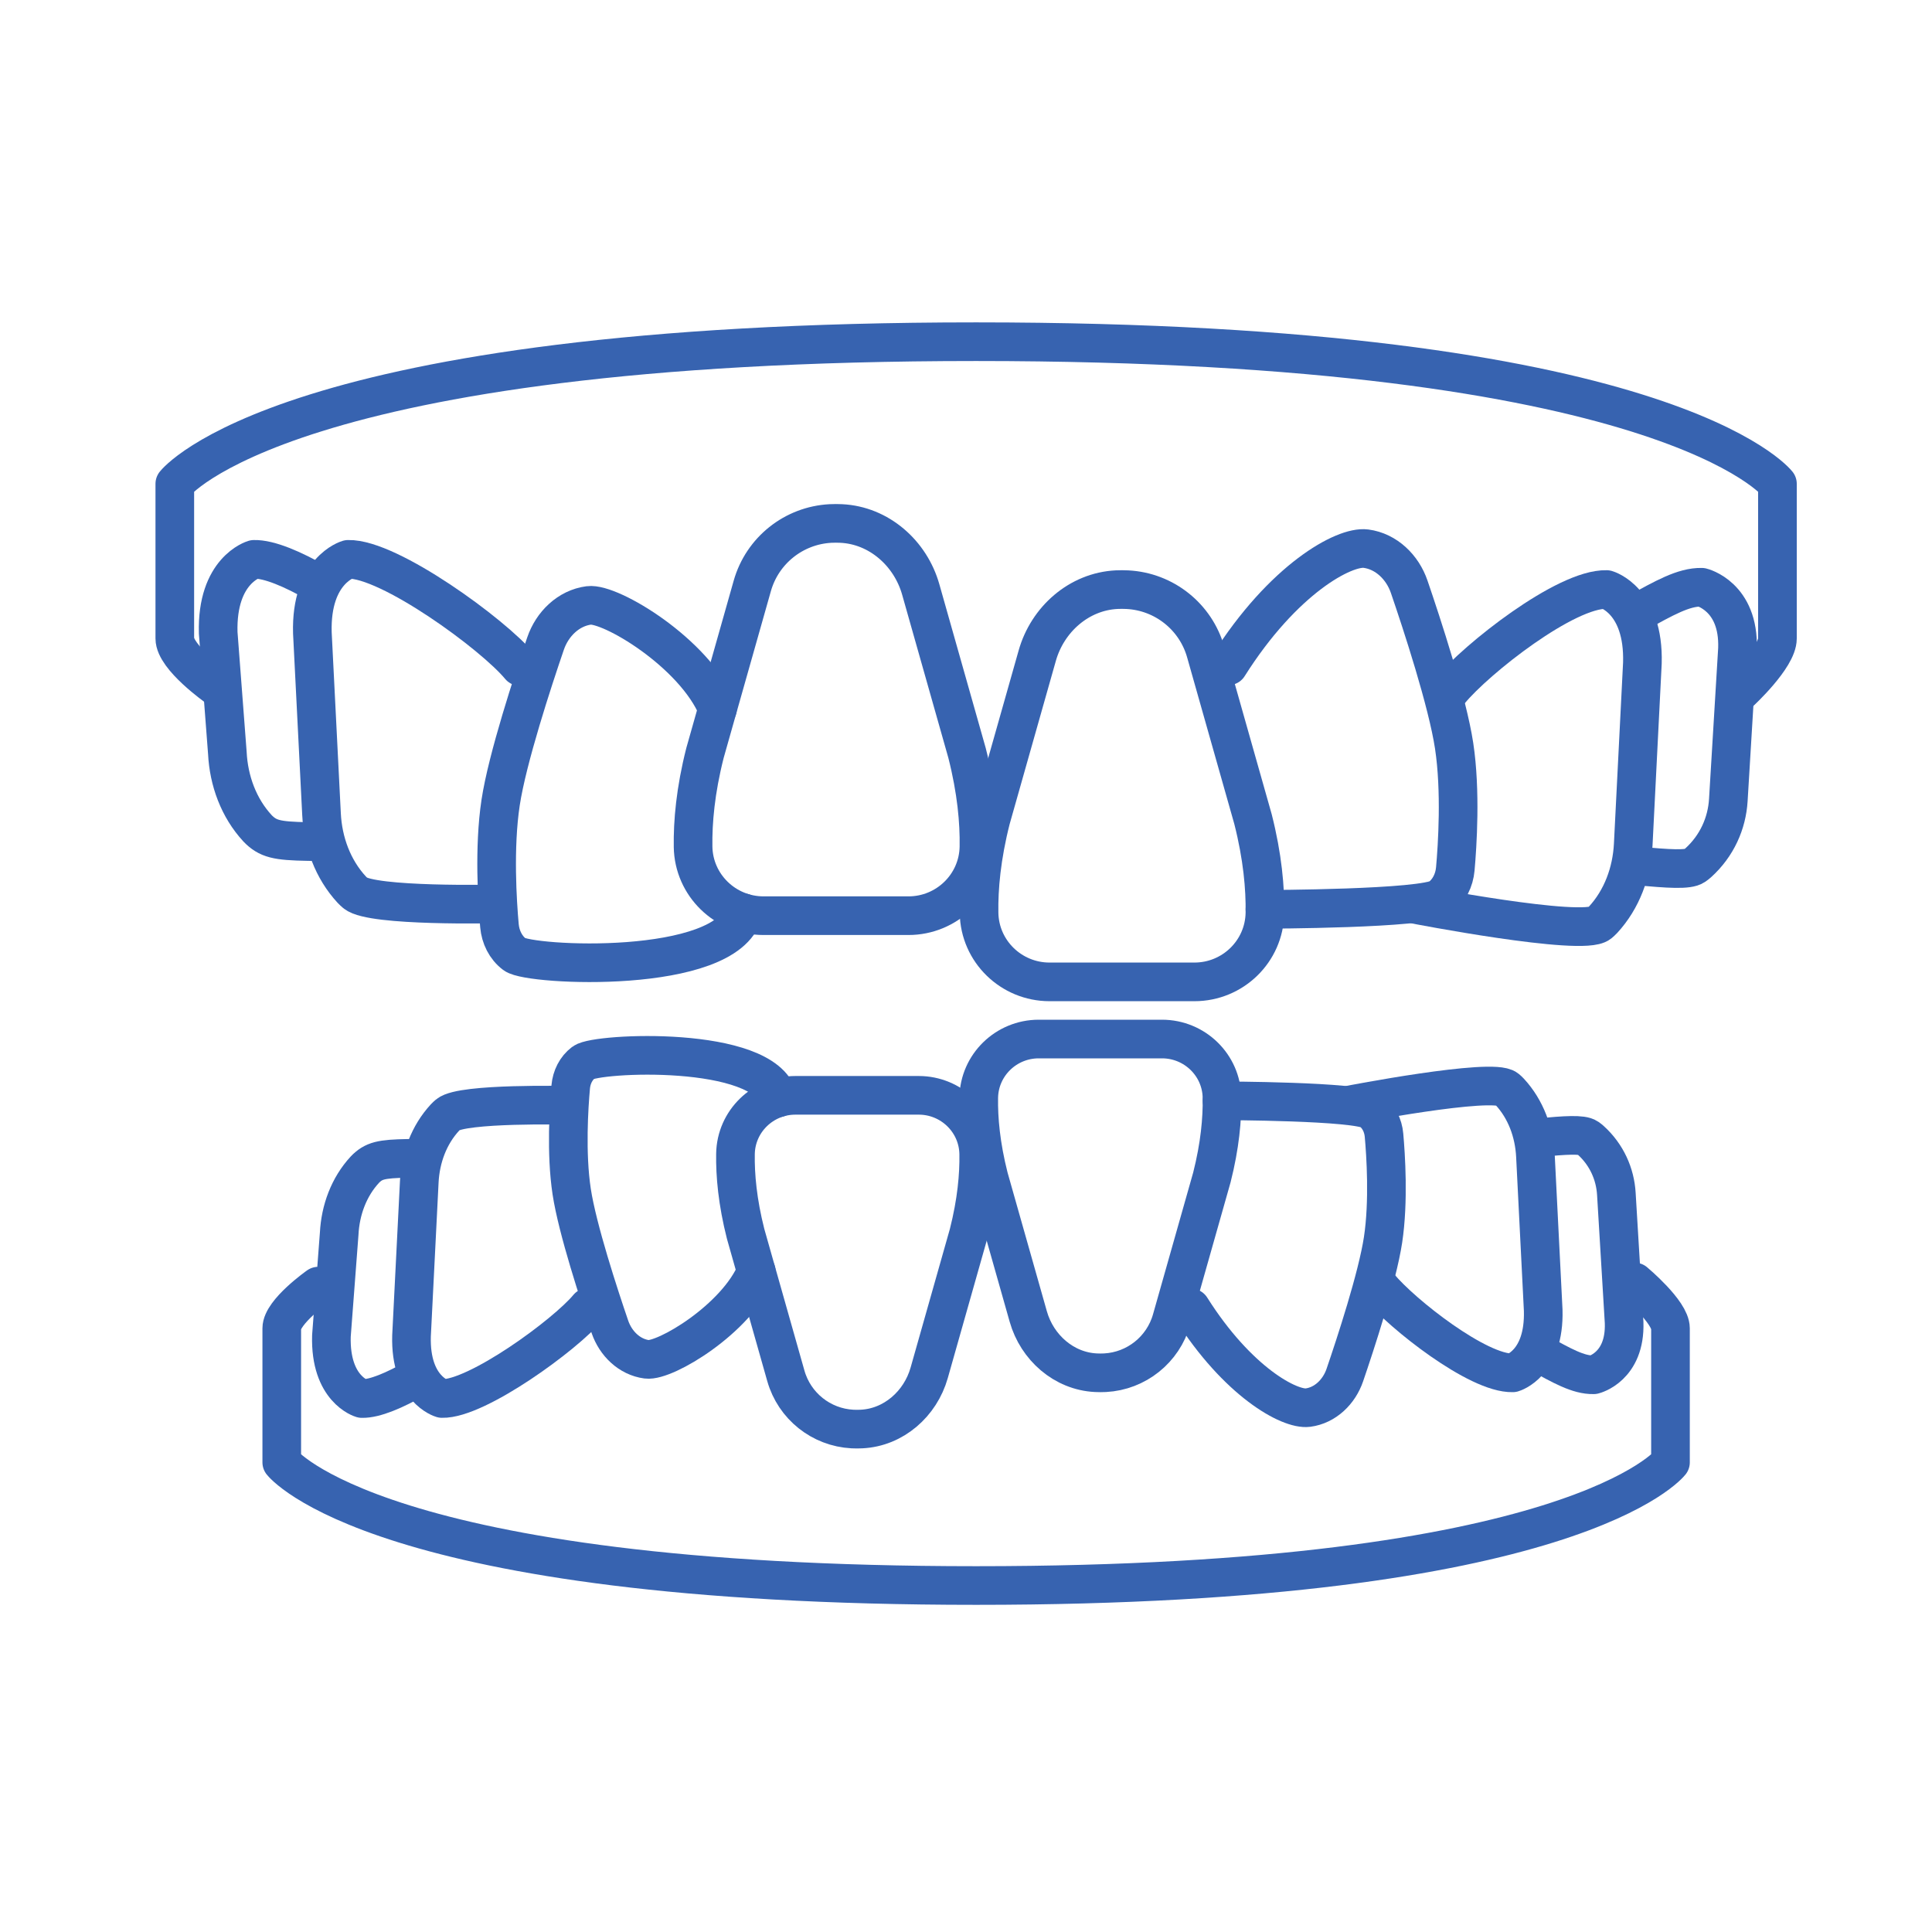 <?xml version="1.0" encoding="utf-8"?>
<!-- Generator: Adobe Illustrator 24.2.3, SVG Export Plug-In . SVG Version: 6.00 Build 0)  -->
<svg version="1.1" id="レイヤー_1" xmlns="http://www.w3.org/2000/svg" xmlns:xlink="http://www.w3.org/1999/xlink" x="0px"
	 y="0px" viewBox="0 0 50 50" style="enable-background:new 0 0 50 50;" xml:space="preserve">
<style type="text/css">
	.st0{fill:none;stroke:#3763B0;stroke-linecap:round;stroke-linejoin:round;stroke-miterlimit:10;}
</style>
<g>
	<g>
		<g>
			<path id="XMLID_65_" class="st0" d="M21.771,13.548c0.976,0.047,1.792,0.767,2.058,1.708l1.198,4.231
				c0.247,0.972,0.319,1.784,0.308,2.428c-0.016,0.992-0.832,1.783-1.824,1.783h-3.75c-0.992,0-1.808-0.791-1.824-1.783
				c-0.01-0.644,0.061-1.456,0.308-2.428l1.224-4.323c0.259-0.916,1.073-1.566,2.024-1.616l0,0
				C21.589,13.543,21.681,13.544,21.771,13.548z"/>
			<path id="XMLID_64_" class="st0" d="M18.569,18.343c-0.603-1.449-2.773-2.748-3.329-2.675c-0.529,0.069-0.949,0.482-1.121,0.987
				c-0.326,0.952-0.99,2.973-1.163,4.116c-0.177,1.171-0.084,2.585-0.03,3.187c0.026,0.291,0.159,0.566,0.393,0.742
				c0.393,0.296,5.474,0.541,5.916-1.078"/>
			<path id="XMLID_63_" class="st0" d="M13.457,17.25c-0.691-0.836-3.392-2.802-4.445-2.774c0,0-0.974,0.278-0.928,1.902
				l0.237,4.695c0.036,0.719,0.293,1.421,0.781,1.95c0.028,0.03,0.061,0.06,0.096,0.09c0.427,0.356,3.654,0.28,3.654,0.28"/>
			<path id="XMLID_62_" class="st0" d="M8.226,15.1c-0.652-0.374-1.263-0.634-1.651-0.624c0,0-0.974,0.278-0.928,1.902l0.237,3.109
				c0.036,0.719,0.293,1.421,0.781,1.95c0.028,0.03,0.061,0.06,0.096,0.09c0.271,0.226,0.566,0.248,1.552,0.256"/>
			<path id="XMLID_61_" class="st0" d="M31.789,17.232c1.422-2.254,3.003-3.106,3.56-3.033c0.529,0.069,0.949,0.482,1.121,0.987
				c0.326,0.952,0.99,2.973,1.163,4.116c0.177,1.171,0.084,2.585,0.03,3.187c-0.026,0.291-0.159,0.566-0.393,0.742
				c-0.393,0.296-4.533,0.302-4.533,0.302"/>
			<path id="XMLID_60_" class="st0" d="M37.523,17.882c0.691-0.836,3.001-2.652,4.054-2.625c0,0,0.974,0.278,0.928,1.902
				l-0.237,4.695c-0.036,0.719-0.293,1.421-0.781,1.95c-0.028,0.03-0.061,0.06-0.096,0.09c-0.427,0.356-4.803-0.495-4.803-0.495"/>
			<path id="XMLID_59_" class="st0" d="M42.361,15.866c0.708-0.388,1.211-0.678,1.677-0.668c0,0,0.974,0.232,0.928,1.588
				l-0.237,3.918c-0.036,0.6-0.293,1.186-0.781,1.627c-0.028,0.025-0.061,0.05-0.096,0.075c-0.16,0.111-0.662,0.081-1.49,0.001"/>
			<path id="XMLID_58_" class="st0" d="M28.902,15.26c-0.976,0.047-1.792,0.767-2.058,1.708L25.646,21.2
				c-0.247,0.972-0.319,1.784-0.308,2.428c0.016,0.992,0.832,1.783,1.824,1.783h3.75c0.992,0,1.808-0.791,1.824-1.783
				c0.01-0.644-0.061-1.456-0.308-2.428l-1.224-4.323c-0.259-0.916-1.073-1.566-2.024-1.616l0,0
				C29.084,15.256,28.992,15.256,28.902,15.26z"/>
			<path id="XMLID_57_" class="st0" d="M19.678,10.505"/>
		</g>
		<g>
			<path id="XMLID_56_" class="st0" d="M22.296,36.983c0.831-0.04,1.524-0.653,1.751-1.453l1.02-3.6
				c0.21-0.827,0.271-1.518,0.262-2.066c-0.014-0.844-0.708-1.517-1.552-1.517h-3.191c-0.844,0-1.539,0.673-1.552,1.517
				c-0.009,0.548,0.052,1.239,0.262,2.066l1.042,3.678c0.221,0.779,0.913,1.332,1.722,1.375l0,0
				C22.141,36.987,22.22,36.987,22.296,36.983z"/>
			<path id="XMLID_55_" class="st0" d="M19.572,32.903c-0.513,1.233-2.359,2.338-2.833,2.276c-0.45-0.059-0.807-0.41-0.954-0.839
				c-0.277-0.81-0.842-2.53-0.99-3.502c-0.151-0.996-0.071-2.2-0.025-2.711c0.022-0.248,0.136-0.481,0.334-0.631
				c0.334-0.252,4.657-0.46,5.034,0.917"/>
			<path id="XMLID_54_" class="st0" d="M15.222,33.833c-0.588,0.711-2.886,2.384-3.782,2.36c0,0-0.829-0.237-0.79-1.619l0.201-3.994
				c0.031-0.612,0.249-1.209,0.665-1.659c0.024-0.026,0.051-0.051,0.082-0.077c0.363-0.303,3.109-0.238,3.109-0.238"/>
			<path id="XMLID_53_" class="st0" d="M10.771,35.663c-0.555,0.318-1.074,0.54-1.404,0.531c0,0-0.829-0.237-0.79-1.619l0.201-2.646
				c0.031-0.612,0.249-1.209,0.665-1.659c0.024-0.026,0.051-0.051,0.082-0.077c0.23-0.192,0.482-0.211,1.321-0.218"/>
			<path id="XMLID_52_" class="st0" d="M30.82,33.848c1.21,1.917,2.555,2.643,3.029,2.581c0.45-0.059,0.807-0.41,0.954-0.839
				c0.277-0.81,0.842-2.53,0.99-3.502c0.151-0.996,0.071-2.2,0.025-2.711c-0.022-0.248-0.136-0.481-0.334-0.631
				c-0.334-0.252-3.857-0.257-3.857-0.257"/>
			<path id="XMLID_41_" class="st0" d="M35.698,33.296c0.588,0.711,2.553,2.257,3.45,2.233c0,0,0.829-0.237,0.79-1.619l-0.201-3.994
				c-0.031-0.612-0.249-1.209-0.665-1.659c-0.024-0.026-0.051-0.051-0.082-0.077c-0.363-0.303-4.087,0.421-4.087,0.421"/>
			<path id="XMLID_40_" class="st0" d="M39.815,35.011c0.603,0.33,1.03,0.577,1.427,0.568c0,0,0.829-0.198,0.79-1.351l-0.201-3.334
				c-0.031-0.51-0.249-1.009-0.665-1.385c-0.024-0.021-0.051-0.043-0.082-0.064c-0.136-0.094-0.563-0.069-1.268-0.001"/>
			<path id="XMLID_39_" class="st0" d="M28.363,35.526c-0.831-0.04-1.524-0.653-1.751-1.453l-1.02-3.6
				c-0.21-0.827-0.271-1.518-0.262-2.066c0.014-0.844,0.708-1.517,1.552-1.517h3.191c0.844,0,1.539,0.673,1.552,1.517
				c0.009,0.548-0.052,1.239-0.262,2.066l-1.042,3.678c-0.221,0.779-0.913,1.332-1.722,1.375l0,0
				C28.519,35.53,28.44,35.53,28.363,35.526z"/>
			<path id="XMLID_33_" class="st0" d="M20.515,39.572"/>
		</g>
		<path class="st0" d="M45.033,17.907c0,0,0.967-0.892,0.967-1.383c0-0.492,0-4.003,0-4.003s-2.844-3.678-20.738-3.678
			S4.524,12.521,4.524,12.521s0,3.511,0,4.003c0,0.492,1.091,1.26,1.091,1.26"/>
		<path class="st0" d="M42.304,33.178c0,0,0.928,0.773,0.928,1.199s0,3.469,0,3.469s-2.464,3.187-17.97,3.187
			s-17.97-3.187-17.97-3.187s0-3.042,0-3.469s0.945-1.092,0.945-1.092"/>
	</g>
</g>
</svg>
